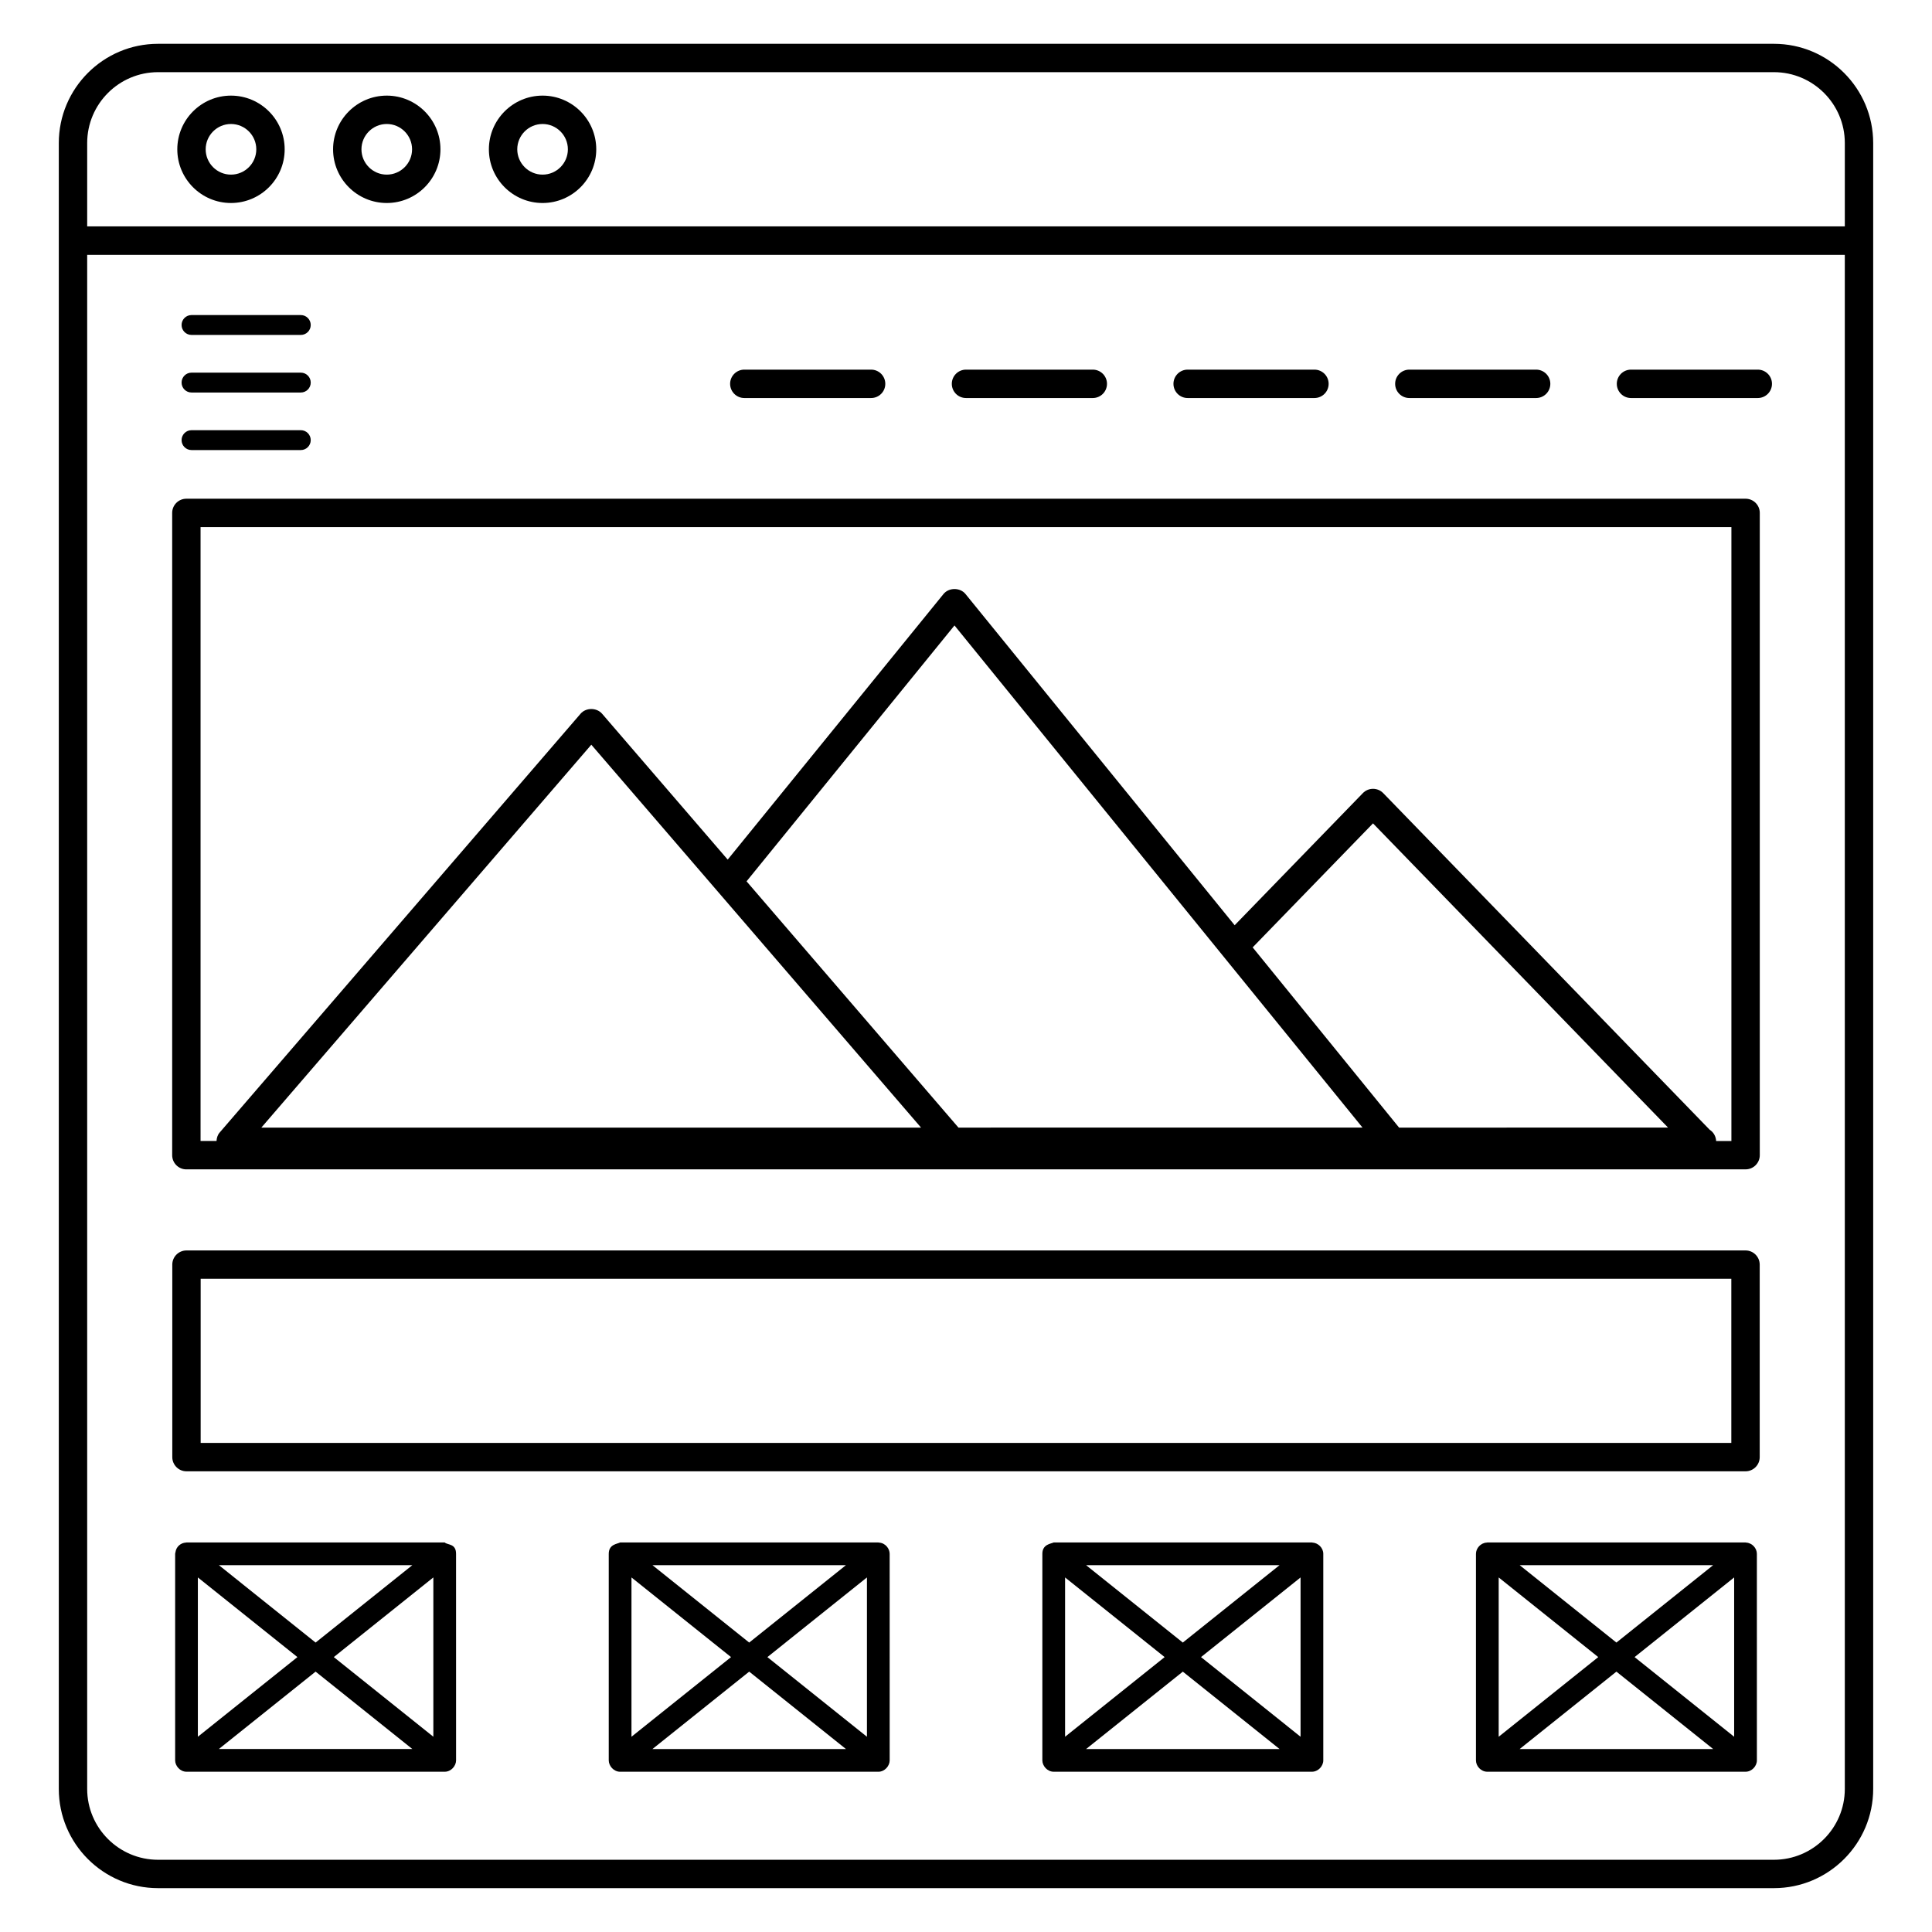 <?xml version="1.0" encoding="UTF-8"?>
<!-- Uploaded to: SVG Repo, www.svgrepo.com, Generator: SVG Repo Mixer Tools -->
<svg fill="#000000" width="800px" height="800px" version="1.1" viewBox="144 144 512 512" xmlns="http://www.w3.org/2000/svg">
 <g>
  <path d="m205.21 169.34c-7.844 0-14.223 6.387-14.223 14.23 0 7.848 6.383 14.227 14.223 14.227 7.852 0 14.23-6.383 14.23-14.227 0-7.848-6.383-14.23-14.23-14.23zm0 20.938c-3.695 0-6.703-3.012-6.703-6.707 0-3.699 3.012-6.711 6.703-6.711 3.699 0 6.711 3.012 6.711 6.711 0 3.695-3.012 6.707-6.711 6.707z"/>
  <path d="m287.79 169.34c-7.852 0-14.23 6.387-14.23 14.23 0 7.848 6.383 14.227 14.23 14.227 7.844 0 14.223-6.383 14.223-14.227 0-7.848-6.379-14.23-14.223-14.23zm0 20.938c-3.699 0-6.711-3.012-6.711-6.707 0-3.699 3.012-6.711 6.711-6.711 3.695 0 6.703 3.012 6.703 6.711 0 3.695-3.008 6.707-6.703 6.707z"/>
  <path d="m246.5 169.34c-7.852 0-14.23 6.387-14.23 14.23 0 7.848 6.383 14.227 14.23 14.227 7.844 0 14.223-6.383 14.223-14.227 0.004-7.848-6.379-14.23-14.223-14.23zm0 20.938c-3.699 0-6.711-3.012-6.711-6.707 0-3.699 3.012-6.711 6.711-6.711 3.695 0 6.703 3.012 6.703 6.711 0.004 3.695-3.008 6.707-6.703 6.707z"/>
  <path d="m606.58 475.38h-413.16c-2.078 0-3.762 1.684-3.762 3.762v51.008c0 2.078 1.68 3.762 3.762 3.762h413.16c2.078 0 3.762-1.68 3.762-3.762v-51.008c-0.004-2.082-1.684-3.762-3.762-3.762zm-3.762 51.004h-405.64v-43.488h405.64z"/>
  <path d="m193.39 453.89h413.21c2.078 0 3.762-1.68 3.762-3.762v-170.2c0-2.078-1.68-3.762-3.762-3.762h-413.21c-2.078 0-3.762 1.68-3.762 3.762v170.21c0.004 2.078 1.684 3.758 3.762 3.758zm19.871-11.066 87.445-101.47 87.379 101.47zm184.74 0-56.156-65.262 55.105-67.812 108.13 133.07zm116.77 0-38.801-47.758 31.891-32.863 78.191 80.621zm-317.62-159.14h405.69v162.69h-4.043c-0.074-1.246-0.703-2.348-1.707-2.973l-86.52-89.215c-0.711-0.73-1.684-1.141-2.703-1.141-1.012 0-1.988 0.41-2.695 1.141l-33.973 35.012-71.332-87.781c-1.426-1.754-4.406-1.754-5.828 0l-57.191 70.387-33.293-38.664c-1.441-1.652-4.273-1.656-5.699 0.004l-95.645 110.99c-0.551 0.637-0.785 1.43-0.828 2.238h-4.231z"/>
  <path d="m614.11 155.61h-428.23c-14.504 0-26.297 11.797-26.297 26.301v436.17c0 14.5 11.793 26.297 26.297 26.297h428.23c14.504 0 26.305-11.797 26.305-26.297v-436.17c-0.004-14.504-11.805-26.301-26.309-26.301zm18.785 462.47c0 10.355-8.43 18.777-18.785 18.777h-428.23c-10.355 0-18.777-8.422-18.777-18.777v-406.54h465.79zm0-414.09h-465.79v-22.086c0-10.355 8.422-18.781 18.777-18.781h428.23c10.355 0 18.785 8.426 18.785 18.781z"/>
  <path d="m194.75 232.76h28.969c1.453 0 2.629-1.18 2.629-2.633s-1.176-2.633-2.629-2.633h-28.969c-1.453 0-2.629 1.18-2.629 2.633s1.176 2.633 2.629 2.633z"/>
  <path d="m194.75 248.02h28.969c1.453 0 2.629-1.18 2.629-2.633s-1.176-2.633-2.629-2.633h-28.969c-1.453 0-2.629 1.18-2.629 2.633s1.176 2.633 2.629 2.633z"/>
  <path d="m194.75 263.27h28.969c1.453 0 2.629-1.18 2.629-2.633s-1.176-2.633-2.629-2.633h-28.969c-1.453 0-2.629 1.18-2.629 2.633s1.176 2.633 2.629 2.633z"/>
  <path d="m400 249.48h33.602c2.078 0 3.762-1.68 3.762-3.762 0-2.078-1.68-3.762-3.762-3.762h-33.602c-2.078 0-3.762 1.684-3.762 3.762s1.684 3.762 3.762 3.762z"/>
  <path d="m458.74 249.48h33.602c2.078 0 3.762-1.68 3.762-3.762 0-2.078-1.68-3.762-3.762-3.762h-33.602c-2.078 0-3.762 1.684-3.762 3.762s1.684 3.762 3.762 3.762z"/>
  <path d="m341.25 249.48h33.602c2.078 0 3.762-1.68 3.762-3.762 0-2.078-1.68-3.762-3.762-3.762h-33.602c-2.078 0-3.762 1.684-3.762 3.762 0.004 2.078 1.688 3.762 3.762 3.762z"/>
  <path d="m517.49 249.48h33.602c2.078 0 3.762-1.68 3.762-3.762 0-2.078-1.68-3.762-3.762-3.762h-33.602c-2.078 0-3.762 1.684-3.762 3.762s1.684 3.762 3.762 3.762z"/>
  <path d="m576.23 249.48h33.602c2.078 0 3.762-1.68 3.762-3.762 0-2.078-1.68-3.762-3.762-3.762h-33.602c-2.078 0-3.762 1.684-3.762 3.762s1.684 3.762 3.762 3.762z"/>
  <path d="m261.85 552.77h-68.426c-0.059 0-0.105 0.031-0.164 0.031-1.277 0.066-2.559 1.004-2.766 2.578-0.02 0.137-0.078 0.258-0.078 0.398v54.742c0 1.426 1.281 3.008 3.012 3.008h68.426c1.734 0 3.012-1.578 3.012-3.008l-0.004-54.742c0-2.777-2.258-2.293-3.012-3.008zm-8.574 6.012-25.637 20.512-25.637-20.512zm-56.84 3.258 26.383 21.109-26.383 21.109zm5.566 45.469 25.637-20.508 25.637 20.508zm56.84-3.254-26.383-21.109 26.383-21.109z"/>
  <path d="m376.91 552.8c-0.051-0.004-0.098-0.031-0.148-0.031l-68.426 0.004c-0.754 0.406-3.012 0.445-3.012 3.008v54.742c0 1.426 1.285 3.008 3.012 3.008h68.426c1.734 0 3.012-1.578 3.012-3.008l-0.004-54.742c0-1.352-1.102-2.883-2.859-2.981zm-8.727 5.984-25.637 20.512-25.637-20.512zm-56.836 3.258 26.383 21.109-26.383 21.109zm5.562 45.469 25.637-20.508 25.637 20.508zm56.84-3.254-26.383-21.109 26.383-21.109z"/>
  <path d="m491.82 552.8c-0.051 0-0.094-0.031-0.148-0.031h-68.426c-0.762 0.359-3.012 0.469-3.012 3.008v54.742c0 1.426 1.281 3.008 3.012 3.008h68.426c1.668 0 3.012-1.484 3.012-3.008v-54.738c0-1.598-1.379-2.898-2.863-2.981zm-8.723 5.984-25.637 20.512-25.637-20.512zm-56.84 3.258 26.383 21.109-26.383 21.109zm5.566 45.469 25.637-20.508 25.637 20.508zm56.84-3.254-26.383-21.109 26.383-21.109z"/>
  <path d="m606.73 552.8c-0.051-0.004-0.098-0.031-0.148-0.031l-68.426 0.004c-0.059 0-0.105 0.031-0.164 0.031-1.66 0.09-2.848 1.551-2.848 2.973v54.742c0 1.523 1.328 3.008 3.012 3.008h68.426c1.668 0 3.012-1.484 3.012-3.008l-0.004-54.738c0-1.461-1.215-2.891-2.859-2.981zm-8.727 5.984-25.637 20.512-25.637-20.512zm-56.836 3.258 26.383 21.109-26.383 21.109zm5.562 45.469 25.637-20.508 25.637 20.508zm56.84-3.254-26.383-21.109 26.383-21.109z"/>
 </g>
</svg>